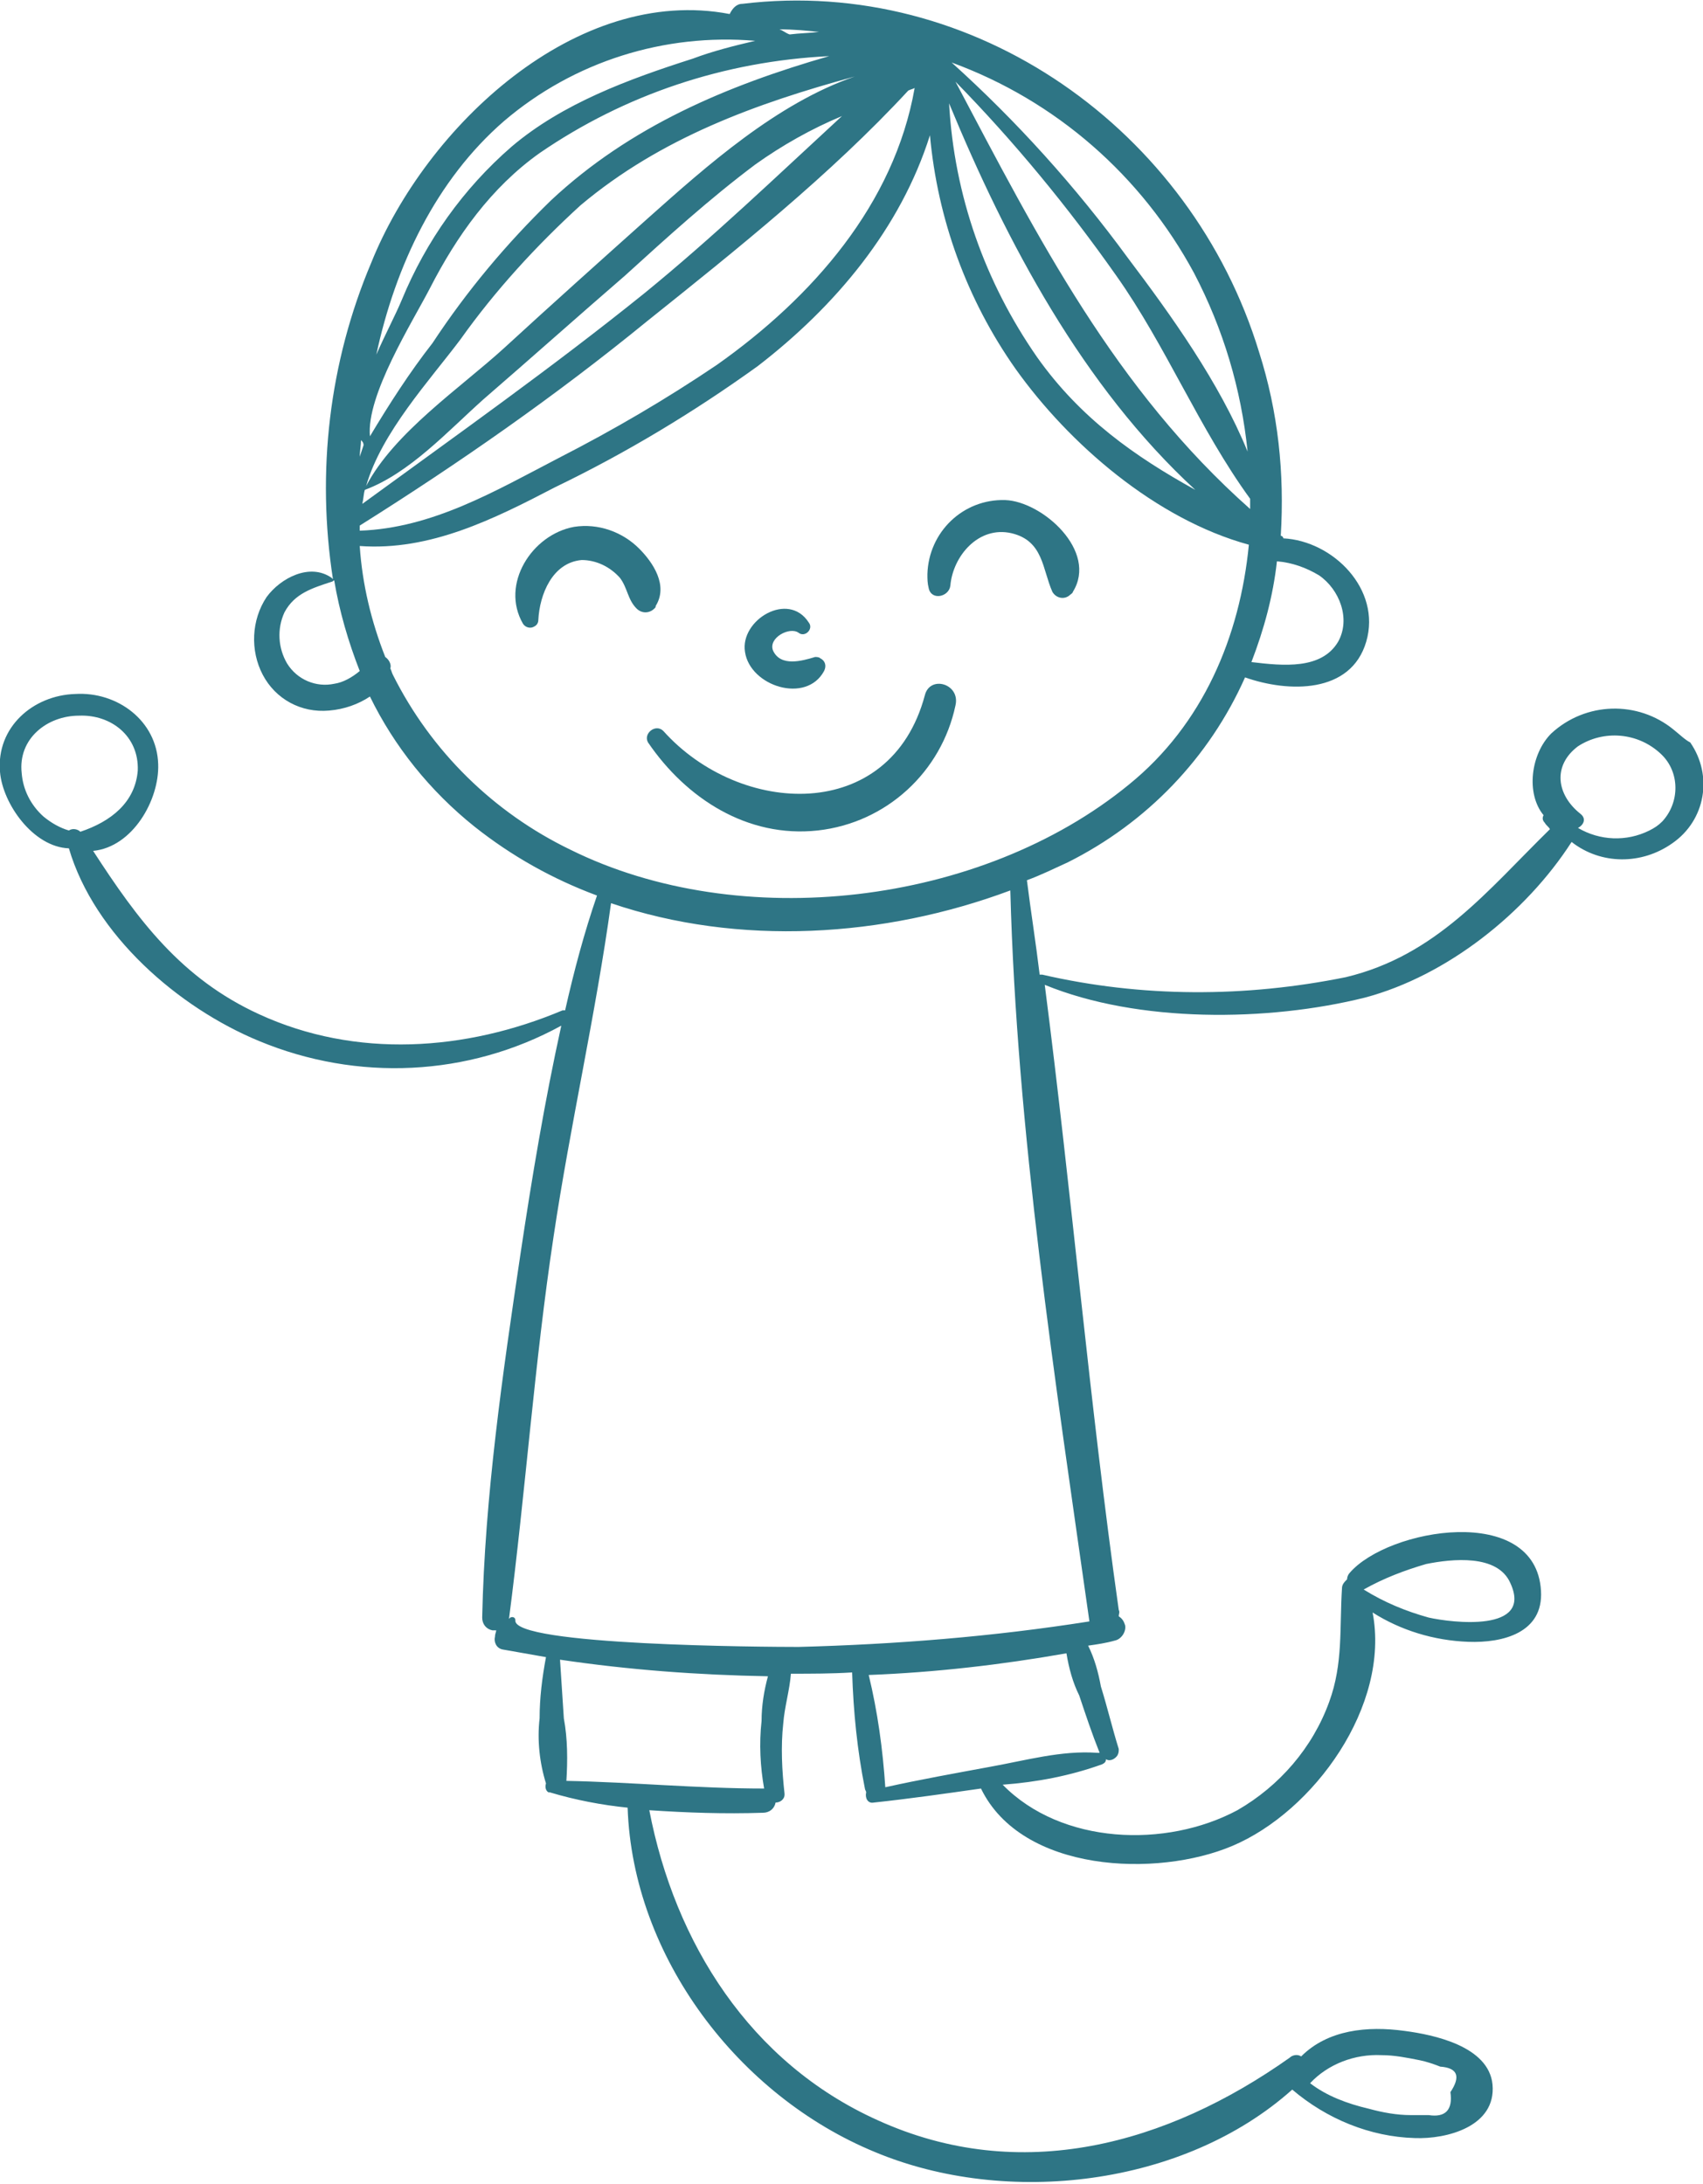 <?xml version="1.0" encoding="utf-8"?>
<!-- Generator: Adobe Illustrator 26.0.3, SVG Export Plug-In . SVG Version: 6.00 Build 0)  -->
<svg version="1.1" id="Calque_1" xmlns="http://www.w3.org/2000/svg" xmlns:xlink="http://www.w3.org/1999/xlink" x="0px" y="0px"
	 viewBox="0 0 133.5 171.2" style="enable-background:new 0 0 133.5 171.2;" xml:space="preserve">
<style type="text/css">
	.st0{fill:#2E7585;}
</style>
<g id="Groupe_91" transform="matrix(0.978, -0.208, 0.208, 0.978, 0, 51.282)">
</g>
<g id="Groupe_72" transform="translate(0 0)">
	<path id="Tracé_68" class="st0" d="M131.2,57.2c-2.8-2.3-6.9-2.2-9.6,0.3c-1.6,1.6-2,4.7-0.6,6.4c-0.1,0.2-0.1,0.4,0.1,0.6
		c0.1,0.2,0.3,0.3,0.4,0.5c-4.9,4.8-8.9,9.9-16,11.6c-7.9,1.6-16,1.6-23.8-0.2c-0.1,0-0.1,0-0.2,0c-0.3-2.5-0.7-5-1-7.4
		c1.1-0.4,2.1-0.9,3.2-1.4c6.2-3.1,11.1-8.2,13.9-14.5c3.4,1.2,8.3,1.3,9.5-2.8c1.2-4.1-2.6-7.9-6.5-8.1c0-0.1-0.1-0.2-0.2-0.2
		c0.3-4.9-0.2-9.7-1.7-14.4C93.4,10.2,76.4-1.9,58.2,0.3c-0.5,0-0.8,0.4-1,0.8c-12-2.3-23.8,8.8-28.1,19.5c-3.3,7.8-4.3,16.4-3,24.8
		c0,0,0,0-0.1-0.1c-1.7-1.2-4,0-5.1,1.5c-1.2,1.8-1.3,4.2-0.3,6.1c1,1.9,3,3,5.2,2.8c1.2-0.1,2.3-0.5,3.2-1.1
		c1.9,3.9,4.7,7.4,8.2,10.2c2.9,2.3,6.1,4.1,9.6,5.4c-1,2.9-1.8,5.9-2.5,9c-0.1,0-0.2,0-0.2,0c-7.6,3.2-16.2,3.8-23.8,0.3
		c-6.1-2.8-9.5-7.4-13-12.8c3.1-0.3,5.2-4,5.1-6.8c-0.1-3.4-3.2-5.7-6.5-5.5C2.6,54.5-0.3,57,0,60.5c0.2,2.5,2.6,5.9,5.4,6
		c2,6.8,8.6,12.5,14.9,15.1c7.7,3.2,16.4,2.8,23.7-1.2c-1.3,5.9-2.3,11.9-3.2,17.9c-1.4,9.4-2.8,19-3,28.5c0,0.5,0.3,0.9,0.8,1
		c0.1,0,0.2,0,0.3,0c0,0.1-0.1,0.3-0.1,0.5c-0.1,0.4,0.1,0.9,0.6,1c1.1,0.2,2.3,0.4,3.4,0.6c-0.3,1.6-0.5,3.2-0.5,4.8
		c-0.2,1.7,0,3.5,0.5,5.1c-0.1,0.3,0,0.6,0.2,0.7c0,0,0.1,0,0.1,0c2,0.6,4.1,1,6.1,1.2c0.4,11.7,8.7,22.6,19.4,27
		c10.3,4.3,24.2,2.7,32.7-4.9c2.7,2.3,6.1,3.7,9.6,3.8c2.5,0.1,6.4-0.9,6.1-4.2c-0.3-3-4.6-3.9-6.9-4.2c-2.9-0.4-6-0.1-8.1,2
		c-0.3-0.2-0.7-0.1-0.9,0.1c-9.6,6.8-21.1,10-32.3,4.9c-10-4.5-15.9-13.9-17.9-24.3c3,0.2,5.9,0.3,8.9,0.2c0.5,0,0.9-0.3,1-0.8
		c0.4,0,0.7-0.3,0.7-0.6c0,0,0-0.1,0-0.1c-0.2-1.8-0.3-3.7-0.1-5.5c0.1-1.3,0.5-2.6,0.6-3.9c1.6,0,3.2,0,4.8-0.1
		c0.1,3.1,0.4,6.1,1,9.1c0,0.1,0.1,0.2,0.1,0.3c-0.1,0.4,0.1,0.9,0.6,0.8c2.8-0.3,5.6-0.7,8.4-1.1c3.2,6.6,13.8,7,19.7,4.5
		c6.4-2.7,12.4-11,11-18.3c2.2,1.4,4.8,2.2,7.5,2.3c2.7,0.1,5.9-0.7,5.7-4c-0.4-6.9-12-4.9-15-1.4c-0.1,0.1-0.2,0.3-0.2,0.5
		c-0.2,0.2-0.4,0.4-0.4,0.7c-0.2,3.1,0.1,5.9-1,8.9c-1.3,3.6-3.9,6.6-7.2,8.5c-5.6,3-13.8,2.7-18.4-2c2.7-0.2,5.3-0.7,7.8-1.6
		c0.2-0.1,0.3-0.2,0.3-0.4c0.3,0.2,0.7,0,0.9-0.3c0.1-0.2,0.1-0.3,0.1-0.5c-0.5-1.6-0.9-3.3-1.4-4.9c-0.2-1.1-0.5-2.2-1-3.2
		c0.7-0.1,1.4-0.2,2.1-0.4c0.5-0.1,0.9-0.7,0.8-1.2c-0.1-0.3-0.2-0.5-0.5-0.7c0-0.2,0.1-0.3,0-0.5c-2.3-16.3-3.7-32.7-5.8-49
		c7.3,3,17.5,2.9,25.1,1c6.4-1.7,12.6-6.6,16.2-12.2c2.3,1.8,5.5,1.8,7.9,0.1c2.6-1.8,3.2-5.3,1.4-7.9
		C132.1,58,131.7,57.6,131.2,57.2 M6.3,65.2c-0.2-0.2-0.6-0.3-0.9-0.1C4.7,64.9,4,64.5,3.4,64c-1-0.9-1.6-2.1-1.7-3.4
		c-0.3-2.7,2-4.5,4.5-4.5c2.5-0.1,4.7,1.6,4.6,4.3C10.6,62.9,8.7,64.4,6.3,65.2L6.3,65.2 M102.7,163.3c1.4-1.5,3.5-2.3,5.6-2.2
		c1,0,2,0.2,3,0.4c0.5,0.1,1.1,0.3,1.6,0.5c1.4,0.1,1.6,0.8,0.8,2c0.2,1.4-0.4,2-1.7,1.8c-0.5,0-0.9,0-1.4,0c-1.1,0-2.2-0.2-3.3-0.5
		C105.6,164.9,104,164.3,102.7,163.3L102.7,163.3 M111.8,122.6c2-0.4,5.6-0.8,6.6,1.5c1.8,3.9-4.6,3.1-6.4,2.7
		c-1.8-0.5-3.5-1.2-5.1-2.2C108.5,123.7,110.1,123.1,111.8,122.6 M100.1,44c1.2,0.1,2.3,0.5,3.3,1.1c1.6,1.1,2.5,3.4,1.5,5.2
		c-1.3,2.2-4.3,1.9-6.8,1.6C99.1,49.3,99.8,46.7,100.1,44 M98,39.1c0,0.3,0,0.5,0,0.8C87.4,30.5,81.4,18.7,74.9,6.4
		c4.6,4.7,8.8,9.8,12.6,15.2C91.4,27.1,94,33.6,98,39.1L98,39.1 M93.6,21.4c2.3,4.4,3.7,9.1,4.2,14c-2.2-5.4-6-10.7-9.4-15.2
		c-4.1-5.6-8.7-10.7-13.8-15.3C82.8,7.9,89.5,13.8,93.6,21.4 M93.7,38.4c-4.7-2.6-9-5.6-12.4-10.4c-4.1-5.9-6.5-12.7-6.9-19.9
		C78.9,19,84.9,30.3,93.7,38.4 M65,4.4C57,6.7,49.4,9.9,43.2,15.7c-3.5,3.4-6.6,7.1-9.3,11.2c-1.8,2.3-3.4,4.8-4.9,7.3
		c-0.3-3.2,3.3-8.9,4.7-11.6c2.1-4.1,4.8-7.9,8.6-10.6C49,7.4,56.8,4.8,65,4.4 M28.6,38.4c3.5-1.3,6.5-4.6,9.3-7.1
		c3.7-3.2,7.4-6.5,11.1-9.7c3.3-3,6.6-6,10.2-8.7c2.1-1.5,4.4-2.8,6.8-3.8c-5.1,4.7-10.1,9.5-15.5,13.9
		c-7.2,5.8-14.7,11.1-22.1,16.5C28.5,39.1,28.5,38.7,28.6,38.4 M50.8,17.1c-3.8,3.4-7.6,6.8-11.3,10.2c-3.4,3.1-8.6,6.6-10.8,10.8
		c1.2-4.2,5-8.3,7.4-11.5c2.7-3.8,5.9-7.3,9.4-10.5C51.8,10.8,59.3,8.1,67,6C60.9,8.1,55.4,13,50.8,17.1 M28.5,34.9
		C28.5,34.9,28.5,34.9,28.5,34.9c-0.1,0.3-0.2,0.6-0.3,0.9c0-0.4,0.1-0.9,0.1-1.3C28.4,34.6,28.5,34.7,28.5,34.9 M50.7,25.2
		c7-5.6,14.4-11.5,20.5-18.1c0.2-0.1,0.3-0.1,0.5-0.2c-1.6,9.1-8,16.4-15.5,21.7c-4,2.7-8.1,5.1-12.4,7.3c-5,2.6-9.9,5.5-15.6,5.7
		c0-0.1,0-0.2,0-0.4C36,36.3,43.6,31,50.7,25.2 M64.2,2.5c-0.8,0.1-1.5,0.1-2.3,0.2c-0.3-0.1-0.5-0.3-0.8-0.4
		C62.2,2.3,63.2,2.4,64.2,2.5 M39.5,9.5C45,4.8,52.1,2.6,59.2,3.2c-1.7,0.4-3.3,0.8-4.9,1.4c-5,1.6-10.2,3.5-14.2,6.9
		c-3.8,3.3-6.7,7.4-8.6,12c-0.5,1.2-1.3,2.7-2,4.3C31,20.8,34.2,14.1,39.5,9.5 M26.2,53.6c-1.4,0.3-2.9-0.3-3.7-1.6
		c-0.7-1.2-0.8-2.7-0.2-4c0.8-1.5,2.2-1.9,3.7-2.4c0.1,0,0.1-0.1,0.2-0.1c0.4,2.4,1.1,4.8,2,7.1C27.6,53.1,26.9,53.5,26.2,53.6
		 M44.7,66.6c-6-2.9-10.9-7.7-13.9-13.7c-0.1-0.2-0.1-0.3-0.2-0.5l0,0c0.1-0.3-0.1-0.7-0.4-0.9c-1.1-2.8-1.8-5.7-2-8.7
		c5.5,0.4,10.5-2.1,15.3-4.6c5.6-2.7,10.9-5.9,15.9-9.5c6.1-4.7,11.2-10.8,13.5-18.1c0.6,6.6,2.9,12.9,6.7,18.3
		c4.2,5.9,11,11.8,18.3,13.8c-0.7,7.2-3.6,14.1-9.4,18.8C76.9,71,58,73.2,44.7,66.6 M59.9,140.2C59.9,140.2,59.9,140.2,59.9,140.2
		c-5.2,0-10.4-0.5-15.5-0.6c0.1-1.6,0.1-3.3-0.2-4.9c-0.1-1.6-0.2-3.1-0.3-4.6c5.4,0.8,10.8,1.2,16.3,1.3c-0.3,1.1-0.5,2.3-0.5,3.5
		C59.5,136.7,59.6,138.5,59.9,140.2 M86.2,137.4c-0.1,0-0.1,0-0.2,0c-2.8-0.2-5.6,0.6-8.4,1.1c-2.7,0.5-5.5,1-8.2,1.6
		c-0.2-3-0.6-5.9-1.3-8.8c5.2-0.2,10.4-0.8,15.5-1.7c0.2,1.2,0.5,2.3,1,3.3C85.1,134.4,85.6,135.9,86.2,137.4 M85.4,127.1
		c-7.6,1.2-15.2,1.8-22.8,2c-2.5,0-22.5-0.1-22.2-2.1c0-0.2-0.2-0.3-0.4-0.2l-0.1,0.1c1.3-10,2-20.1,3.5-30
		c1.3-8.7,3.3-17.4,4.5-26.1c10,3.4,21.4,2.7,31.3-1C79.7,88.7,82.7,108.1,85.4,127.1 M129.3,65.1c-1.8,0.9-3.9,0.8-5.6-0.2v0
		c0.4-0.2,0.7-0.7,0.2-1.1c-1.9-1.5-2.2-3.8-0.2-5.3c2-1.3,4.7-1.1,6.5,0.6c1.5,1.4,1.5,3.8,0.1,5.3C130,64.7,129.7,64.9,129.3,65.1
		"/>
	<path id="Tracé_69" class="st0" d="M50.1,43c-1.3-1.3-3.2-2-5.1-1.7c-3.3,0.6-5.8,4.5-4,7.6c0.2,0.3,0.6,0.4,0.9,0.2
		c0.2-0.1,0.3-0.3,0.3-0.5c0.1-2,1.1-4.5,3.4-4.7c1.1,0,2.2,0.5,3,1.4c0.6,0.8,0.6,1.7,1.3,2.4c0.4,0.4,1,0.4,1.4,0
		c0.1-0.1,0.1-0.1,0.1-0.2C52.4,45.9,51.2,44.1,50.1,43"/>
	<path id="Tracé_70" class="st0" d="M78.8,39.2c-3.3-0.1-6,2.5-6.1,5.8c0,0.4,0,0.7,0.1,1.1c0.2,1,1.6,0.7,1.7-0.2
		c0.2-2.3,2.2-4.7,4.8-4.1c2.5,0.6,2.4,2.8,3.2,4.6c0.3,0.5,0.9,0.6,1.3,0.3c0.1-0.1,0.3-0.2,0.3-0.3C86.1,43.2,81.7,39.3,78.8,39.2
		"/>
	<path id="Tracé_71" class="st0" d="M63.9,51.5c-1,0.3-2.7,0.8-3.3-0.5c-0.4-1,1.3-1.9,2-1.4c0.5,0.4,1.2-0.3,0.8-0.8
		c-1.6-2.5-5.4-0.2-5,2.3c0.4,2.7,4.8,4.1,6.2,1.5c0.2-0.4,0.1-0.8-0.3-1C64.2,51.5,64,51.5,63.9,51.5"/>
	<path id="Tracé_72" class="st0" d="M72.5,54.5C69.8,64.6,58,64,52,57.3c-0.6-0.6-1.6,0.2-1.2,0.9c3,4.4,7.8,7.5,13.3,6.9
		c5.4-0.6,9.7-4.6,10.8-9.8C75.3,53.6,72.9,52.9,72.5,54.5"/>
</g>
</svg>
